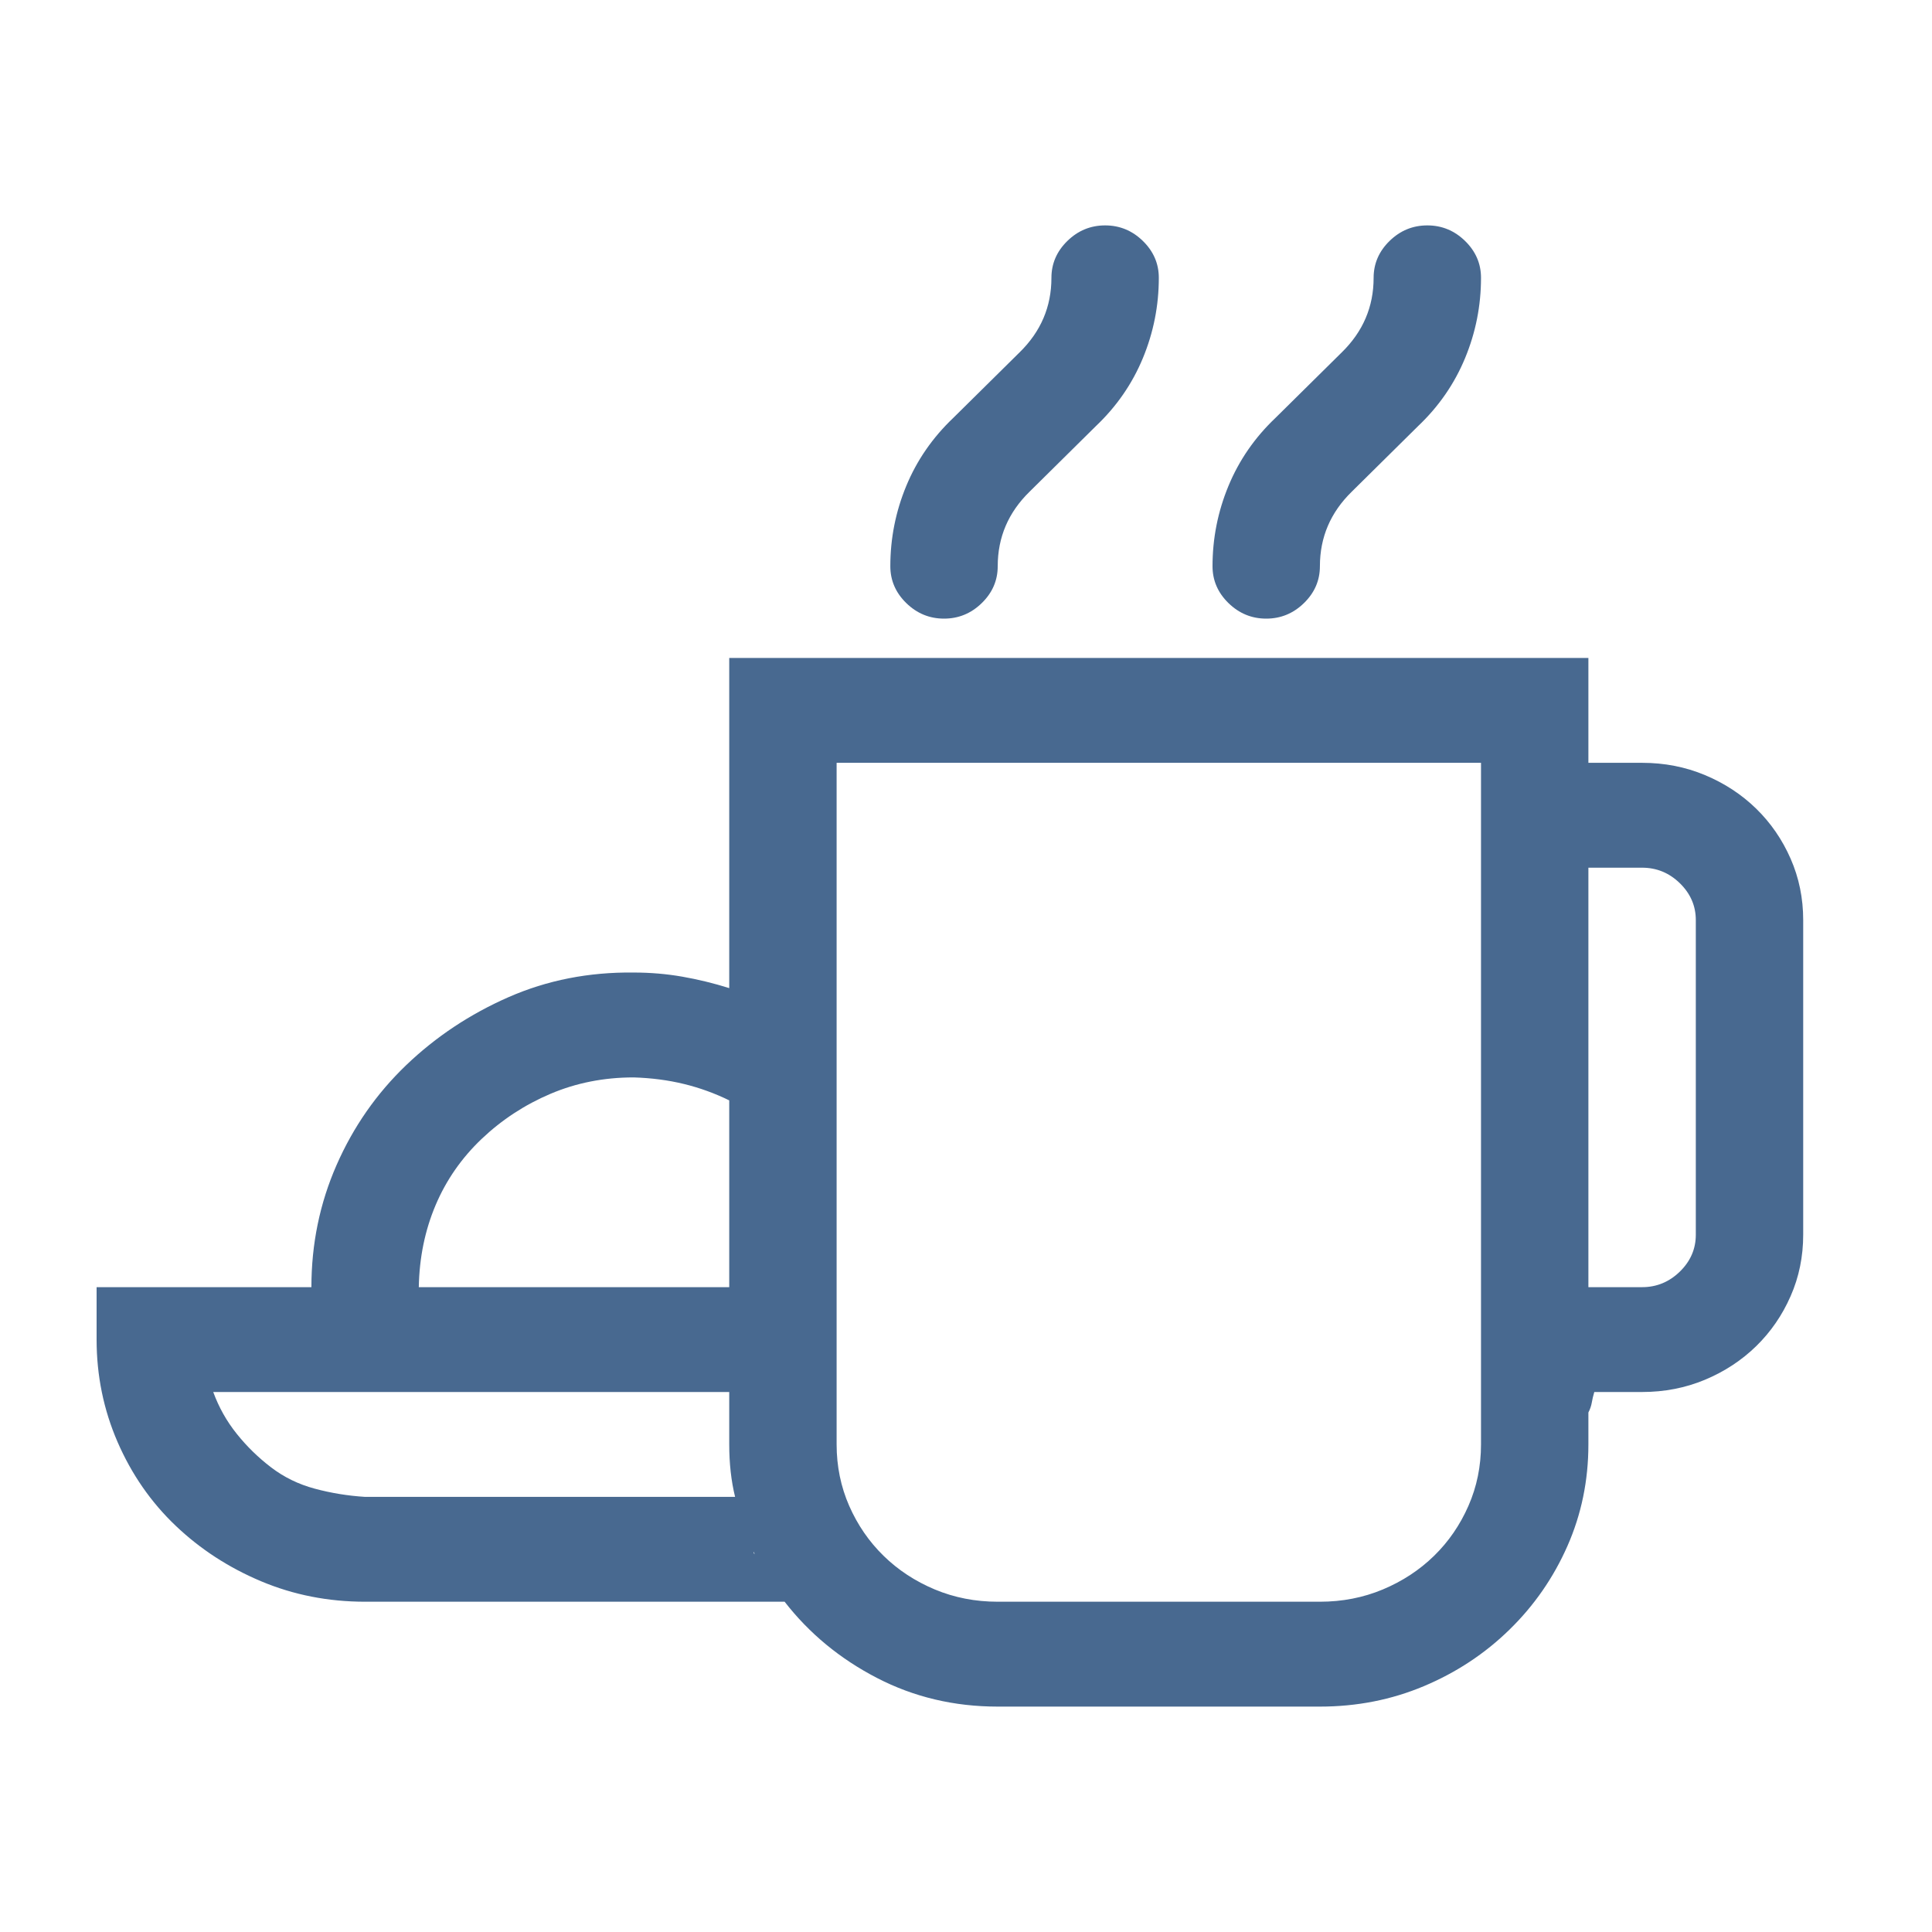 <?xml version="1.0" encoding="UTF-8"?> <svg xmlns="http://www.w3.org/2000/svg" width="60" height="60" viewBox="0 0 60 60" fill="none"><path d="M39.324 19.212C38.872 19.212 38.481 19.051 38.151 18.729C37.821 18.407 37.656 18.025 37.656 17.584C37.656 16.719 37.821 15.888 38.151 15.091C38.481 14.293 38.967 13.59 39.61 12.979L41.669 10.944C42.329 10.299 42.659 9.527 42.659 8.628C42.659 8.187 42.824 7.806 43.154 7.483C43.484 7.161 43.875 7 44.327 7C44.778 7 45.169 7.161 45.499 7.483C45.829 7.806 45.994 8.187 45.994 8.628C45.994 9.493 45.829 10.325 45.499 11.122C45.169 11.919 44.683 12.623 44.04 13.233L41.981 15.269C41.321 15.913 40.991 16.685 40.991 17.584C40.991 18.025 40.826 18.407 40.496 18.729C40.166 19.051 39.775 19.212 39.324 19.212ZM29.318 19.212C28.866 19.212 28.475 19.051 28.145 18.729C27.815 18.407 27.65 18.025 27.65 17.584C27.65 16.719 27.815 15.888 28.145 15.091C28.475 14.293 28.962 13.59 29.604 12.979L31.663 10.944C32.323 10.299 32.653 9.527 32.653 8.628C32.653 8.187 32.818 7.806 33.148 7.483C33.478 7.161 33.869 7 34.321 7C34.772 7 35.163 7.161 35.493 7.483C35.823 7.806 35.988 8.187 35.988 8.628C35.988 9.493 35.823 10.325 35.493 11.122C35.163 11.919 34.677 12.623 34.034 13.233L31.975 15.269C31.315 15.913 30.985 16.685 30.985 17.584C30.985 18.025 30.82 18.407 30.49 18.729C30.16 19.051 29.769 19.212 29.318 19.212ZM50.997 23.69C51.692 23.69 52.343 23.817 52.951 24.072C53.559 24.326 54.089 24.674 54.541 25.115C54.992 25.556 55.349 26.073 55.609 26.667C55.87 27.261 56 27.897 56 28.575V38.345C56 39.024 55.87 39.66 55.609 40.253C55.349 40.847 54.992 41.364 54.541 41.805C54.089 42.246 53.559 42.594 52.951 42.849C52.343 43.103 51.692 43.23 50.997 43.23H49.512C49.477 43.349 49.451 43.459 49.434 43.561C49.416 43.663 49.382 43.764 49.329 43.866V44.858C49.329 45.978 49.112 47.029 48.678 48.013C48.244 48.997 47.644 49.862 46.88 50.608C46.116 51.355 45.23 51.94 44.222 52.364C43.215 52.788 42.138 53 40.991 53H30.985C29.63 53 28.38 52.703 27.233 52.109C26.087 51.516 25.131 50.727 24.367 49.743H11.338C10.192 49.743 9.115 49.531 8.107 49.107C7.1 48.683 6.214 48.107 5.449 47.377C4.685 46.648 4.086 45.783 3.651 44.782C3.217 43.781 3 42.721 3 41.602V39.974H9.671C9.671 38.633 9.931 37.37 10.452 36.182C10.973 34.995 11.694 33.961 12.615 33.078C13.536 32.197 14.595 31.493 15.794 30.967C16.993 30.441 18.287 30.187 19.677 30.203C20.198 30.203 20.701 30.246 21.188 30.331C21.674 30.416 22.161 30.534 22.647 30.687V20.434H49.329V23.69H50.997ZM19.677 33.46C18.756 33.46 17.896 33.63 17.097 33.969C16.298 34.308 15.585 34.775 14.96 35.368C14.335 35.962 13.857 36.649 13.527 37.429C13.197 38.209 13.023 39.057 13.006 39.974H22.647V34.173C22.195 33.952 21.726 33.782 21.24 33.664C20.753 33.545 20.232 33.477 19.677 33.46ZM11.338 46.487H22.829C22.708 45.995 22.647 45.452 22.647 44.858V43.23H6.622C6.796 43.705 7.039 44.138 7.352 44.528C7.664 44.918 8.02 45.266 8.42 45.571C8.819 45.876 9.271 46.097 9.775 46.232C10.279 46.368 10.8 46.453 11.338 46.487ZM23.403 48.191V48.217L23.429 48.268V48.242L23.403 48.191ZM45.994 44.858V23.69H25.982V44.858C25.982 45.537 26.113 46.173 26.373 46.767C26.634 47.36 26.99 47.878 27.442 48.319C27.893 48.76 28.423 49.107 29.031 49.362C29.639 49.616 30.29 49.743 30.985 49.743H40.991C41.686 49.743 42.337 49.616 42.945 49.362C43.553 49.107 44.083 48.76 44.535 48.319C44.987 47.878 45.343 47.36 45.603 46.767C45.864 46.173 45.994 45.537 45.994 44.858ZM52.665 38.345V28.575C52.665 28.134 52.5 27.753 52.17 27.43C51.84 27.108 51.449 26.947 50.997 26.947H49.329V39.974H50.997C51.449 39.974 51.84 39.812 52.17 39.49C52.5 39.168 52.665 38.786 52.665 38.345Z" fill="#486990"></path></svg> 